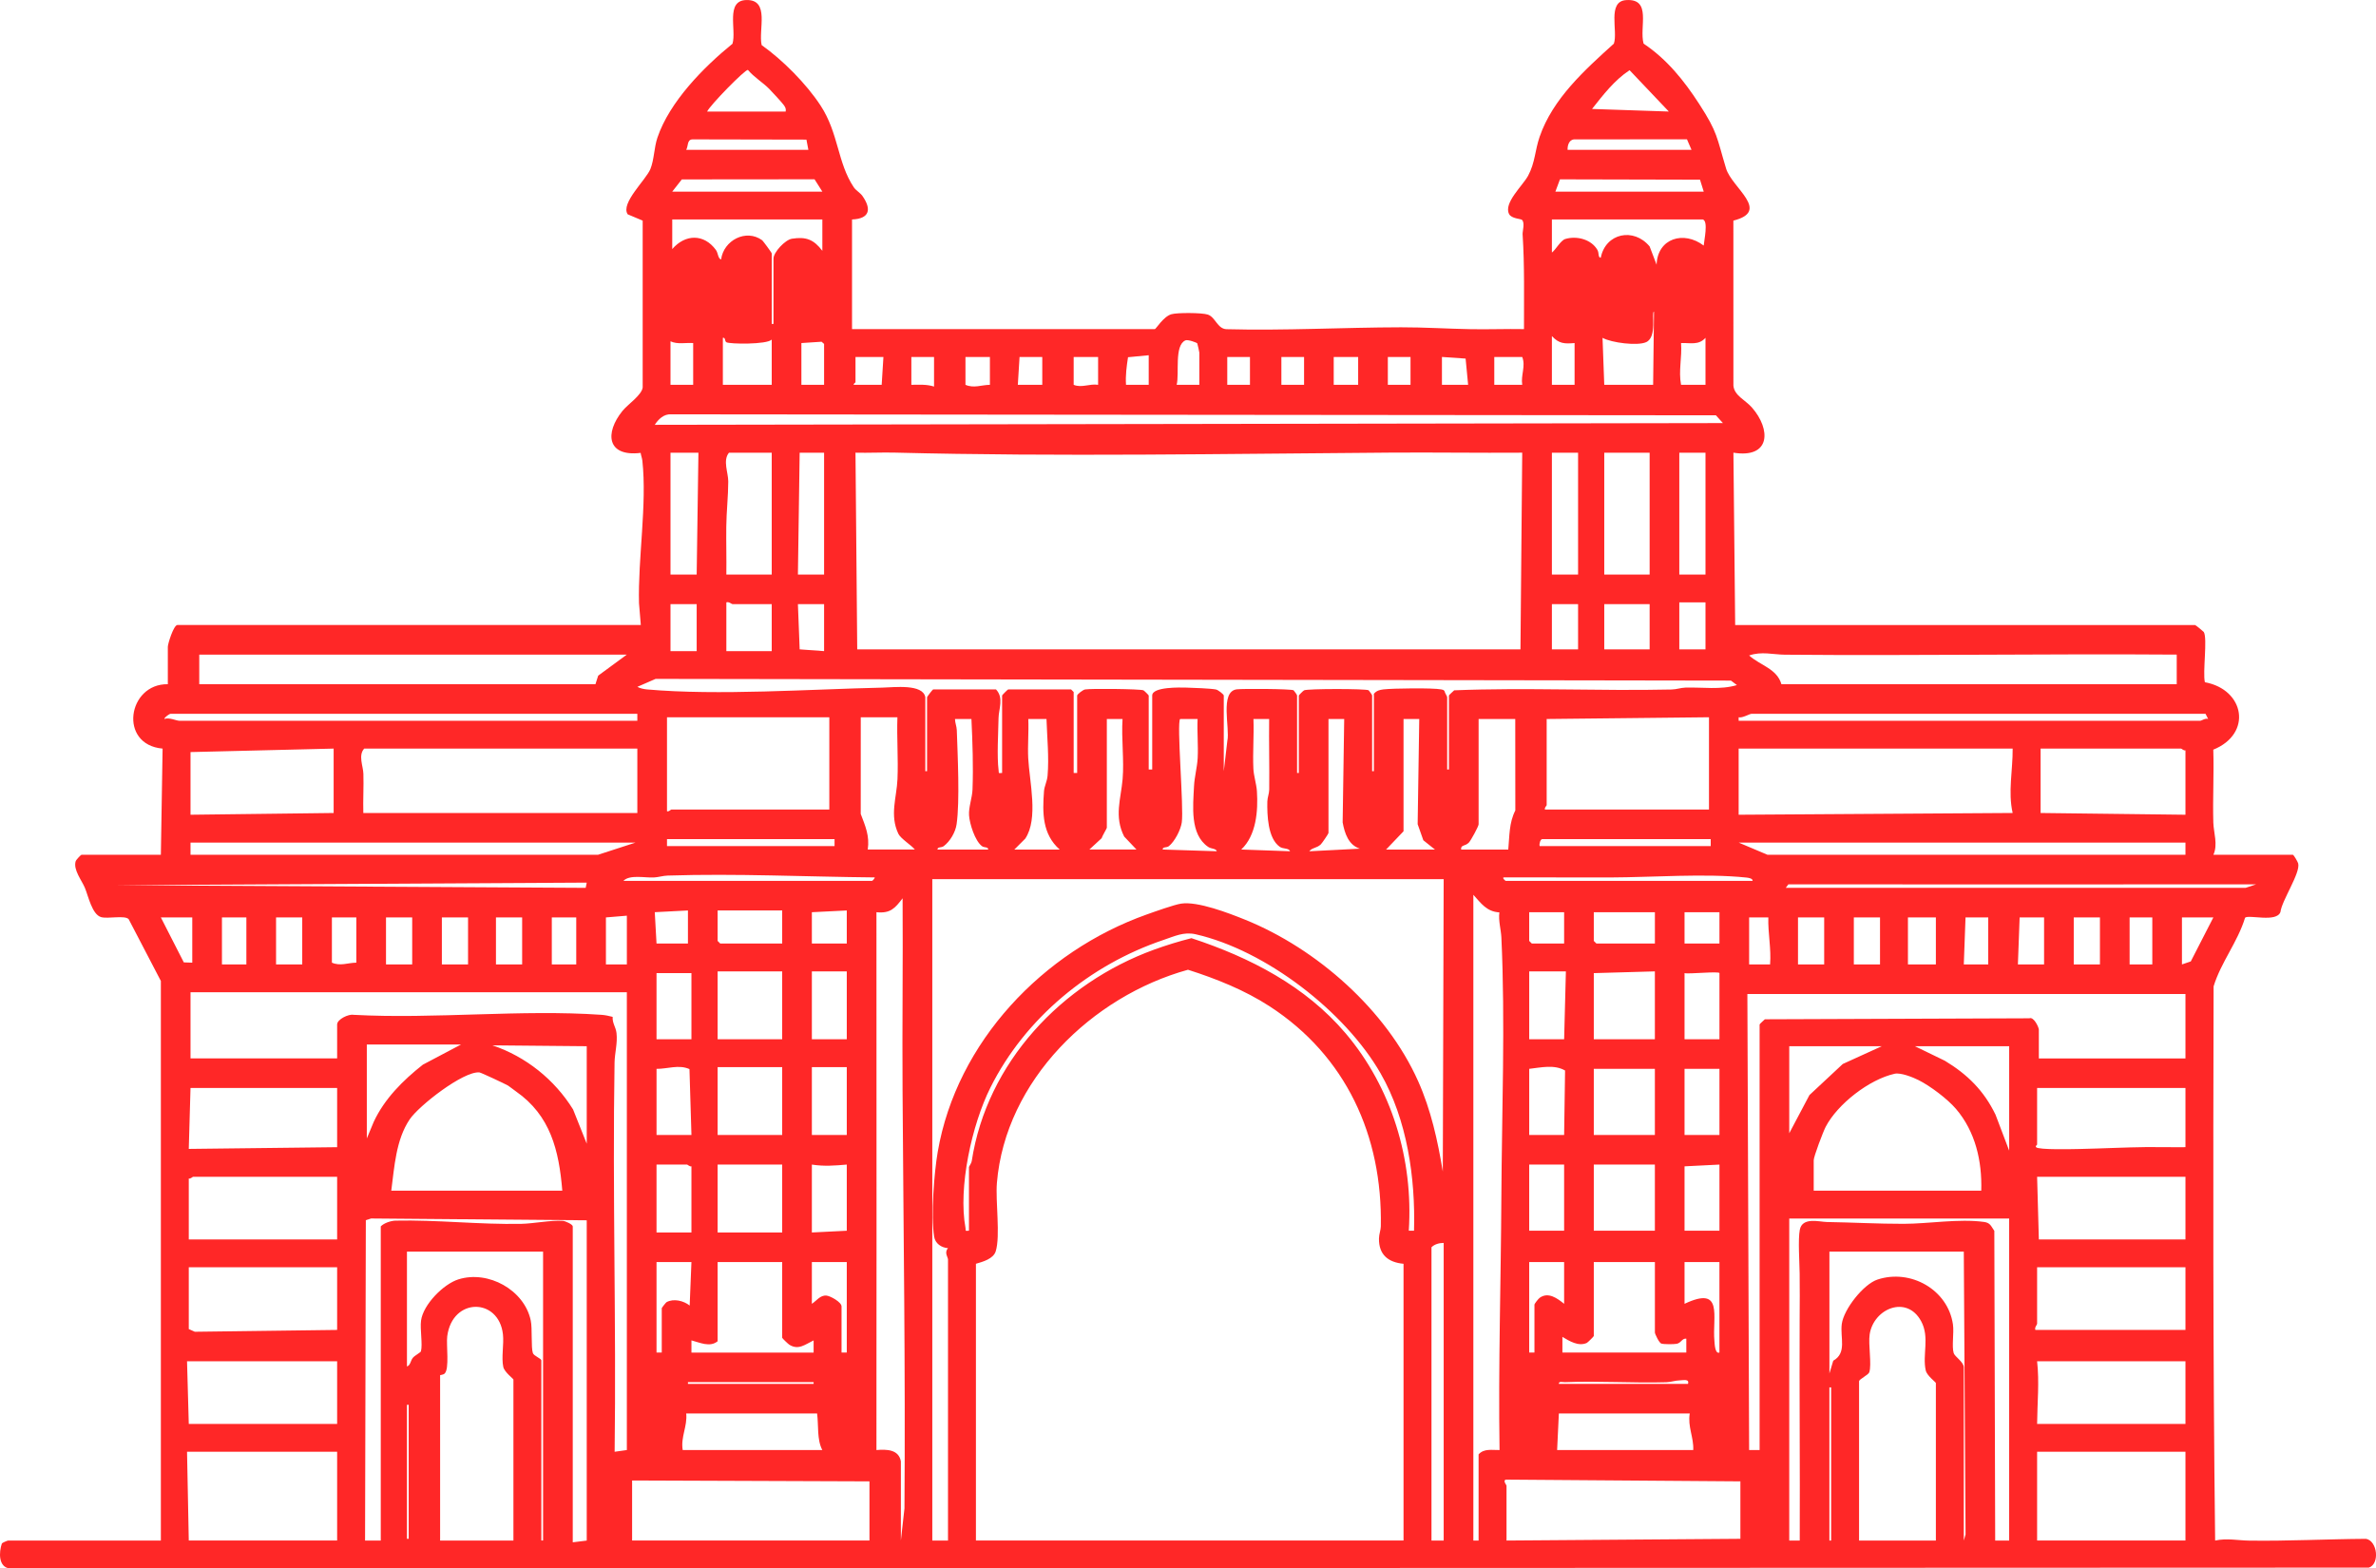 <svg width="206" height="136" viewBox="0 0 206 136" fill="none" xmlns="http://www.w3.org/2000/svg">
<path d="M55.559 54.195L55.402 52.302C55.302 48.444 56.106 43.732 55.693 39.949C55.668 39.722 55.575 39.495 55.544 39.269C52.623 39.625 52.414 37.551 53.969 35.629C54.434 35.055 55.629 34.274 55.72 33.601V19.129L54.421 18.583C53.78 17.621 56.014 15.593 56.392 14.652C56.715 13.853 56.71 12.789 56.998 11.937C58.049 8.825 61.011 5.819 63.507 3.792C63.871 2.594 62.875 0.04 64.715 0.003C66.768 -0.041 65.739 2.571 66.034 3.908C67.851 5.194 69.911 7.267 71.142 9.149C72.721 11.564 72.594 14.098 74.022 16.237C74.205 16.512 74.581 16.716 74.776 16.994C75.596 18.163 75.38 18.973 73.871 19.029V28.537H100.125C100.221 28.537 100.862 27.452 101.556 27.248C102.058 27.099 104.212 27.109 104.717 27.277C105.379 27.497 105.54 28.499 106.321 28.544C111.376 28.679 116.431 28.389 121.467 28.38C123.45 28.375 125.502 28.507 127.508 28.543C129.047 28.572 130.593 28.508 132.13 28.537C132.124 25.793 132.187 23.037 132.01 20.31C131.994 20.059 132.233 19.298 131.948 19.058C131.844 18.97 131.056 18.956 130.847 18.574C130.322 17.616 132.024 16.101 132.489 15.235C133.101 14.093 133.075 13.052 133.488 11.855C134.63 8.55 137.397 6.067 139.923 3.784C140.298 2.703 139.318 0.122 140.984 0.009C143.243 -0.144 142.103 2.361 142.5 3.783C144.525 5.137 146.015 6.996 147.32 9.013C148.94 11.515 148.824 11.87 149.651 14.611C150.158 16.294 153.559 18.308 150.284 19.129L150.287 33.446C150.373 34.309 151.318 34.682 151.883 35.324C153.565 37.234 153.524 39.775 150.288 39.252L150.44 54.195H190.313C190.362 54.195 191.045 54.758 191.069 54.799C191.404 55.349 190.96 58.31 191.164 59.155C194.619 59.791 195.302 63.626 191.893 65.004C191.961 67.11 191.835 69.225 191.896 71.329C191.922 72.206 192.309 73.23 191.902 74.116H198.787C198.865 74.116 199.221 74.732 199.254 74.871C199.455 75.708 197.846 78.048 197.714 79.082C197.376 80.013 194.976 79.287 194.649 79.573C194.014 81.674 192.55 83.453 191.92 85.527C191.882 101.549 191.858 117.577 192.053 133.579C193.094 133.357 194.023 133.572 194.997 133.585C198.385 133.635 201.756 133.451 205.139 133.431C206.129 133.617 206.344 135.614 205.378 135.927L0.85 136.001C-0.157 135.891 -0.098 134.575 0.164 133.828C0.209 133.765 0.653 133.579 0.706 133.579H13.947V85.059L11.153 79.697C10.808 79.339 9.344 79.694 8.758 79.52C7.982 79.289 7.657 77.696 7.361 76.988C7.087 76.326 6.335 75.419 6.56 74.678C6.598 74.551 7.016 74.117 7.062 74.117H13.947L14.097 64.911C10.246 64.57 11.067 59.27 14.551 59.326V56.08C14.551 55.819 15.056 54.193 15.384 54.193H55.561L55.559 54.195ZM68.119 9.672C68.16 9.436 68.097 9.323 67.975 9.137C67.847 8.939 66.92 7.944 66.688 7.705C66.167 7.17 65.351 6.678 64.845 6.061C64.595 6.017 61.55 9.131 61.309 9.672H68.119ZM144.688 9.671L141.285 6.087C139.971 6.95 138.981 8.243 138.031 9.447L144.688 9.671ZM59.494 12.993H70.086L69.918 12.105L60.022 12.085C59.557 12.12 59.686 12.655 59.494 12.992V12.993ZM135.911 12.993H146.655L146.26 12.078L136.441 12.087C136.023 12.153 135.896 12.624 135.911 12.993ZM58.284 16.615H71.298L70.621 15.546L59.115 15.557L58.284 16.615ZM147.391 15.58L135.249 15.551L134.853 16.616H147.714L147.391 15.581V15.58ZM71.298 19.03H58.284V21.596C59.403 20.298 61.025 20.248 62.068 21.67C62.272 21.948 62.233 22.403 62.519 22.501C62.73 20.847 64.679 19.809 66.084 20.834C66.141 20.875 66.909 21.904 66.909 21.974V28.087H67.061V22.427C67.061 21.869 68.072 20.794 68.658 20.7C69.902 20.501 70.563 20.782 71.298 21.747V19.03ZM147.64 19.03H134.55V21.898C134.887 21.653 135.304 20.844 135.716 20.721C136.705 20.428 137.955 20.747 138.493 21.663C138.66 21.947 138.529 22.329 138.785 22.35C139.203 20.209 141.641 19.703 143.024 21.369L143.627 22.953C143.707 20.653 145.984 19.979 147.712 21.294C147.741 20.862 148.129 19.182 147.638 19.03H147.64ZM143.327 33.367L143.402 27.028C143.153 27.028 143.711 29.223 142.72 29.669C141.965 30.007 139.723 29.724 138.94 29.294L139.09 33.369H143.327V33.367ZM136.517 29.746C135.629 29.82 135.162 29.803 134.55 29.141V33.367H136.517V29.746ZM66.909 29.444C66.51 29.885 63.226 29.844 62.971 29.673C62.819 29.572 62.913 29.246 62.672 29.292V33.367H66.909V29.444ZM147.867 33.367V29.292C147.27 29.959 146.555 29.717 145.748 29.744C145.845 30.979 145.515 32.154 145.748 33.367H147.867ZM103.983 33.367V30.575C103.983 30.534 103.827 29.806 103.803 29.773C103.748 29.699 102.982 29.422 102.778 29.513C101.787 29.947 102.269 32.388 102.016 33.369H103.985L103.983 33.367ZM60.099 29.746C59.445 29.702 58.744 29.879 58.132 29.595V33.367H60.099V29.746ZM71.449 33.367V29.821L71.228 29.631L69.481 29.746V33.367H71.448H71.449ZM99.594 30.802L97.8 30.974C97.677 31.767 97.571 32.56 97.626 33.369H99.594V30.802ZM76.593 30.953H74.172V33.141C74.172 33.186 73.981 33.257 74.021 33.367H76.442L76.593 30.953ZM80.982 30.953H79.015V33.367C79.678 33.363 80.344 33.311 80.982 33.518V30.953ZM85.825 30.953H83.706V33.367C84.447 33.686 85.077 33.376 85.825 33.367V30.953ZM90.365 30.953H88.396L88.246 33.367H90.365V30.953ZM95.206 30.953H93.088V33.367C93.79 33.657 94.456 33.251 95.206 33.367V30.953ZM108.372 30.953H106.404V33.367H108.372V30.953ZM113.063 30.953H111.096V33.367H113.063V30.953ZM117.753 30.953H115.634V33.367H117.753V30.953ZM122.293 30.953H120.326V33.367H122.293V30.953ZM127.287 33.367L127.069 31.093L125.017 30.951V33.366H127.287V33.367ZM131.977 30.953H129.555V33.367H131.977C131.844 32.52 132.295 31.748 131.977 30.953ZM149.38 36.687L148.771 36.011L58.2 35.925C57.566 35.881 57.083 36.344 56.769 36.836L149.378 36.685L149.38 36.687ZM60.554 39.254H58.132V49.818H60.402L60.554 39.254ZM66.909 39.254H63.202C62.648 39.932 63.142 40.974 63.14 41.743C63.14 42.97 62.981 44.424 62.969 45.661C62.954 47.047 62.993 48.435 62.975 49.818H66.909V39.254ZM71.449 39.254H69.331L69.179 49.818H71.449V39.254ZM74.323 56.307H131.825L131.977 39.252C128.168 39.279 124.355 39.219 120.545 39.246C106.265 39.347 91.89 39.607 77.584 39.246C76.448 39.217 75.305 39.282 74.171 39.252L74.322 56.307H74.323ZM136.82 39.254H134.55V49.818H136.82V39.254ZM143.024 39.254H139.09V49.818H143.024V39.254ZM147.867 39.254H145.597V49.818H147.867V39.254ZM66.909 52.383H63.505C63.429 52.383 63.187 52.144 62.975 52.232V56.458H66.909V52.383ZM147.867 52.232H145.597V56.307H147.867V52.232ZM60.402 52.383H58.132V56.458H60.402V52.383ZM71.449 52.383H69.179L69.332 56.305L71.449 56.458V52.383ZM136.82 52.383H134.55V56.307H136.82V52.383ZM143.024 52.383H139.09V56.307H143.024V52.383ZM188.723 56.76C177.401 56.677 166.069 56.869 154.745 56.768C153.733 56.759 152.719 56.461 151.651 56.836C152.617 57.704 154.062 57.976 154.45 59.327H188.723V56.762V56.76ZM54.349 56.76H17.276V59.326H51.625L51.864 58.584L54.348 56.76H54.349ZM80.225 60.457V66.871H80.376V60.457C80.376 60.415 80.862 59.777 80.906 59.777H86.353C87.056 60.525 86.588 61.459 86.574 62.261C86.552 63.568 86.423 65.575 86.58 66.798C86.615 67.073 86.529 67.042 86.883 67.022V60.306C86.883 60.268 87.375 59.777 87.413 59.777H92.86L93.088 60.004V67.022H93.39V60.306C93.39 60.206 93.876 59.82 94.075 59.782C94.537 59.694 98.866 59.734 99.137 59.857C99.216 59.894 99.594 60.276 99.594 60.308V66.721H99.897V60.308C99.897 59.536 102.358 59.61 102.855 59.622C103.429 59.635 104.948 59.694 105.417 59.783C105.615 59.821 106.102 60.209 106.102 60.308V66.872L106.411 64.237C106.656 63.151 105.729 59.963 107.228 59.771C107.748 59.705 111.942 59.727 112.154 59.854C112.232 59.951 112.457 60.234 112.457 60.308V67.023H112.609V60.308C112.609 60.276 112.987 59.894 113.066 59.857C113.39 59.709 118.422 59.709 118.661 59.854C118.739 59.951 118.964 60.234 118.964 60.308V66.872H119.116V60.157C119.346 59.889 119.605 59.817 119.946 59.776C120.757 59.681 124.234 59.637 124.944 59.776C125.066 59.8 125.176 59.809 125.243 59.931C125.265 60.083 125.471 60.365 125.471 60.459V66.721H125.623V60.308C125.623 60.265 125.988 59.942 126.08 59.857C132.334 59.602 138.654 59.927 144.924 59.786C145.356 59.777 145.721 59.634 146.122 59.622C147.603 59.576 149.172 59.832 150.591 59.403L150.073 59.013L56.84 58.866L55.26 59.554C55.472 59.685 55.841 59.756 56.092 59.779C62.26 60.327 70.223 59.762 76.513 59.623C77.513 59.601 80.026 59.276 80.226 60.46L80.225 60.457ZM55.258 61.891H14.779C14.716 61.891 14.252 62.184 14.249 62.343C14.656 62.181 15.296 62.495 15.534 62.495H55.257V61.891H55.258ZM191.22 61.891H151.877C151.675 61.891 151.077 62.279 150.741 62.195V62.495H190.766C190.88 62.495 191.207 62.245 191.448 62.344L191.22 61.893V61.891ZM71.902 62.193H57.829V70.343C57.993 70.399 58.161 70.192 58.208 70.192H71.902V62.193ZM77.805 62.193H74.628L74.625 70.573C75.025 71.633 75.408 72.473 75.234 73.662H79.319C79.009 73.279 78.09 72.719 77.888 72.296C77.119 70.674 77.744 69.151 77.812 67.555C77.887 65.774 77.744 63.972 77.806 62.192L77.805 62.193ZM148.17 62.193L134.097 62.344V69.816C134.097 69.862 133.889 70.03 133.946 70.193H148.17V62.195V62.193ZM81.285 73.664H85.673C85.69 73.409 85.343 73.523 85.137 73.369C84.53 72.911 84.068 71.438 84.017 70.7C83.968 70.015 84.291 69.161 84.317 68.463C84.392 66.436 84.32 64.364 84.223 62.343L82.798 62.346C82.801 62.681 82.945 62.98 82.955 63.319C83.028 65.479 83.225 69.465 82.938 71.467C82.84 72.156 82.377 72.951 81.819 73.369C81.612 73.525 81.267 73.409 81.283 73.664H81.285ZM87.943 73.664H91.877C90.369 72.336 90.372 70.493 90.515 68.607C90.549 68.151 90.781 67.773 90.825 67.256C90.961 65.656 90.783 63.943 90.731 62.343H89.153C89.203 63.471 89.09 64.62 89.147 65.747C89.25 67.752 90.054 70.991 88.888 72.719L87.943 73.664ZM95.963 62.344V71.777C95.963 71.828 95.556 72.508 95.51 72.683L94.449 73.662H98.534L97.468 72.538C96.578 70.792 97.185 69.264 97.331 67.557C97.473 65.892 97.213 64.031 97.325 62.343H95.962L95.963 62.344ZM103.833 62.343H102.319C102.001 62.66 102.649 70.013 102.461 71.314C102.37 71.948 101.852 72.961 101.342 73.368C101.142 73.526 100.788 73.404 100.806 73.661L105.496 73.812C105.428 73.558 105.022 73.62 104.745 73.431C103.153 72.343 103.438 69.897 103.523 68.148C103.559 67.391 103.798 66.504 103.838 65.745C103.897 64.618 103.78 63.47 103.832 62.343H103.833ZM110.037 62.343H108.674C108.73 63.772 108.603 65.223 108.668 66.65C108.697 67.274 108.936 67.992 108.976 68.608C109.085 70.316 108.917 72.445 107.616 73.661L111.851 73.812C111.747 73.516 111.246 73.631 110.955 73.425C109.91 72.686 109.856 70.647 109.878 69.506C109.886 69.149 110.037 68.819 110.042 68.462C110.066 66.424 110.01 64.379 110.036 62.343H110.037ZM115.18 62.344V72.23C115.18 72.29 114.627 73.111 114.509 73.221C114.155 73.55 113.747 73.498 113.517 73.813L117.906 73.588C116.918 73.279 116.582 72.26 116.408 71.308L116.543 62.344H115.18ZM121.687 62.344V72.079L120.174 73.664H124.411L123.404 72.859L122.911 71.463L123.05 62.344H121.687ZM131.373 62.344H128.196V71.475C128.196 71.651 127.529 72.871 127.357 73.053C127.027 73.403 126.633 73.227 126.681 73.664H130.767C130.879 72.484 130.831 71.346 131.379 70.275L131.373 62.344ZM28.927 64.91L16.518 65.212V70.645L28.927 70.494V64.91ZM55.258 64.91H31.576C31.042 65.495 31.486 66.419 31.506 67.091C31.541 68.223 31.468 69.364 31.5 70.494H55.257V64.91H55.258ZM150.741 64.91V70.645L174.498 70.493C174.081 68.676 174.516 66.755 174.498 64.91H150.739H150.741ZM189.48 65.061C189.332 65.109 189.152 64.91 189.102 64.91H176.921V70.494L189.48 70.645V65.061ZM72.356 72.757H57.829V73.362H72.356V72.757ZM148.32 72.757H133.717C133.556 72.757 133.429 73.185 133.49 73.362H148.32V72.757ZM55.107 73.059H16.518V74.116H51.852L55.105 73.059H55.107ZM189.48 73.059H150.742L153.24 74.116H189.48V73.059ZM54.047 76.38H75.611C75.636 76.38 75.848 76.176 75.838 76.08C69.885 76.025 63.87 75.729 57.899 75.92C57.469 75.933 57.107 76.063 56.701 76.084C55.899 76.127 54.602 75.815 54.047 76.38ZM130.54 76.38H151.952C151.98 76.158 151.557 76.108 151.409 76.092C147.847 75.719 143.29 76.072 139.626 76.084C136.547 76.095 133.469 76.065 130.39 76.077C130.191 76.098 130.514 76.374 130.541 76.379L130.54 76.38ZM125.168 76.229H80.831V133.579H82.192V109.206C82.192 109.015 81.844 108.618 82.193 108.227C81.613 108.184 81.085 107.826 80.991 107.234C80.7 105.41 80.983 101.718 81.303 99.867C82.946 90.341 90.43 82.489 99.416 79.296C100.09 79.056 101.799 78.444 102.404 78.352C103.836 78.132 106.535 79.175 107.948 79.745C114.176 82.261 120.205 87.588 122.956 93.754C124.068 96.245 124.651 98.901 125.091 101.583L125.167 76.229H125.168ZM50.87 76.531L10.01 76.757L50.779 76.985L50.87 76.53V76.531ZM154.827 76.983H194.7L195.607 76.681C189.502 76.674 183.397 76.69 177.292 76.689C176.047 76.689 174.76 76.689 173.521 76.689C167.364 76.693 161.208 76.674 155.051 76.683L154.827 76.985V76.983ZM127.74 77.588V133.579H128.194V126.108C128.667 125.578 129.372 125.745 130.011 125.732C129.899 118.401 130.131 111.085 130.169 103.767C130.207 96.472 130.516 88.609 130.169 81.279C130.135 80.584 129.902 79.852 129.996 79.112C128.892 79.052 128.406 78.319 127.741 77.588H127.74ZM78.106 126.712V133.579L78.417 130.795C78.506 118.706 78.329 106.608 78.252 94.573C78.215 89.013 78.293 83.448 78.256 77.89C77.597 78.752 77.202 79.222 75.988 79.097C75.985 87.877 75.991 96.659 75.995 105.441C75.995 106.293 75.994 107.145 75.995 107.992C76 113.906 75.979 119.821 75.988 125.733C76.857 125.662 77.921 125.665 78.106 126.714V126.712ZM59.645 78.946L56.769 79.095L56.921 81.814H59.645V78.946ZM67.816 78.946H62.218V81.587L62.445 81.814H67.816V78.946ZM73.416 78.946L70.389 79.097V81.814H73.416V78.946ZM135.61 79.097H132.583V81.587L132.81 81.814H135.61V79.097ZM143.478 79.097H138.183V81.587L138.41 81.814H143.48V79.097H143.478ZM149.077 79.097H146.05V81.814H149.077V79.097ZM54.349 79.398L52.534 79.549V83.624H54.349V79.398ZM16.67 79.549H13.946L15.937 83.448L16.67 83.472V79.549ZM21.361 79.549H19.243V83.624H21.361V79.549ZM26.204 79.549H23.934V83.624H26.204V79.549ZM30.894 79.549H28.776V83.472C29.516 83.791 30.146 83.481 30.894 83.472V79.549ZM35.737 79.549H33.467V83.624H35.737V79.549ZM40.58 79.549H38.31V83.624H40.58V79.549ZM45.27 79.549H43V83.624H45.27V79.549ZM49.961 79.549H47.842V83.624H49.961V79.549ZM151.65 79.549V83.624H153.467C153.576 82.255 153.274 80.915 153.315 79.547H151.65V79.549ZM158.157 79.549H155.887V83.624H158.157V79.549ZM162.998 79.549H160.728V83.624H162.998V79.549ZM167.841 79.549H165.419V83.624H167.841V79.549ZM172.381 79.549H170.412L170.262 83.624H172.381V79.549ZM177.222 79.549H175.103L174.952 83.624H177.222V79.549ZM182.065 79.549H179.795V83.624H182.065V79.549ZM186.605 79.549H184.638V83.624H186.605V79.549ZM191.9 79.549H189.176V83.624L189.941 83.365L191.899 79.549H191.9ZM84.009 106.714V101.206C84.009 101.135 84.22 100.873 84.248 100.689C85.558 92.133 92.037 85.263 100.055 82.345C101.107 81.963 102.236 81.616 103.3 81.348C108.384 83.018 113.192 85.503 116.669 89.602C120.659 94.308 122.549 100.547 122.143 106.713H122.596C122.726 102.138 122.001 97.088 119.7 93.076C116.628 87.716 109.731 82.383 103.654 81.008C102.635 80.778 101.843 81.177 100.876 81.502C94.49 83.649 88.879 88.281 85.869 94.305C84.266 97.51 83.055 102.96 83.711 106.485C83.758 106.732 83.612 106.743 84.009 106.713V106.714ZM84.613 109.582V133.578H121.687V109.582C120.362 109.46 119.534 108.795 119.558 107.39C119.565 107.003 119.712 106.658 119.718 106.335C119.864 98.495 116.708 91.56 110.072 87.253C107.914 85.852 105.443 84.864 102.999 84.086C94.668 86.39 87.172 93.689 86.432 102.565C86.299 104.162 86.746 107.161 86.329 108.499C86.126 109.15 85.234 109.402 84.615 109.58L84.613 109.582ZM67.816 84.228H62.218V90.114H67.816V84.228ZM73.416 84.228H70.389V90.114H73.416V84.228ZM135.761 84.228H132.584V90.114H135.611L135.763 84.228H135.761ZM143.478 84.228L138.183 84.379V90.114H143.478V84.228ZM149.077 84.379C149.077 84.195 146.366 84.479 146.05 84.379V90.114H149.077V84.379ZM59.948 84.379H56.921V90.114H59.948V84.379ZM54.349 86.038H16.518V91.773H29.23V88.83C29.23 88.387 30.22 87.905 30.661 87.995C37.68 88.375 45.2 87.508 52.16 87.995C52.488 88.017 52.803 88.093 53.118 88.171C53.079 88.723 53.391 89.043 53.452 89.575C53.553 90.462 53.295 91.315 53.282 92.143C53.096 103.383 53.435 114.642 53.289 125.881L54.348 125.732V86.039L54.349 86.038ZM189.48 86.189H151.498L151.65 125.732H152.558V88.832C152.558 88.789 152.923 88.466 153.015 88.381L175.945 88.295C176.332 88.136 176.769 89.079 176.769 89.285V91.775H189.48V86.191V86.189ZM31.803 90.566V98.716L32.402 97.276C33.334 95.269 34.948 93.669 36.662 92.317L39.975 90.567H31.804L31.803 90.566ZM50.87 90.717L42.697 90.641C45.595 91.615 48.088 93.618 49.685 96.198L50.87 99.169V90.717ZM163.149 90.717H155.129V98.262L156.88 94.952L159.769 92.257L163.149 90.717ZM174.196 90.717H166.025L168.621 91.977C170.583 93.163 172.007 94.574 173.012 96.652L174.196 99.772V90.717ZM56.922 92.68V98.415H59.949L59.777 92.701C58.85 92.284 57.873 92.689 56.922 92.68ZM67.816 92.529H62.218V98.415H67.816V92.529ZM73.416 92.529H70.389V98.415H73.416V92.529ZM135.61 98.413L135.692 92.823C134.748 92.281 133.597 92.566 132.584 92.678V98.413H135.611H135.61ZM143.478 92.68H138.183V98.415H143.478V92.68ZM149.077 92.68H146.05V98.415H149.077V92.68ZM33.921 103.244H48.751C48.465 99.736 47.723 96.723 44.738 94.638C44.559 94.512 44.132 94.18 44.049 94.13C43.814 93.991 41.694 92.996 41.558 92.986C40.157 92.879 36.315 95.877 35.517 97.063C34.324 98.835 34.194 101.187 33.923 103.244H33.921ZM171.775 103.244C171.854 100.681 171.269 98.119 169.582 96.149C168.845 95.287 167.353 94.162 166.335 93.653C165.839 93.403 164.791 92.988 164.268 93.104C162.07 93.591 159.312 95.73 158.284 97.711C158.066 98.131 157.249 100.281 157.249 100.603V103.244H171.776H171.775ZM29.23 94.339H16.518L16.367 99.621L29.23 99.471V94.34V94.339ZM189.48 94.339H176.618V99.243C176.618 99.281 176.439 99.364 176.53 99.471C176.7 99.719 179.79 99.637 180.331 99.627C182.236 99.587 184.179 99.485 186.069 99.463C187.204 99.45 188.345 99.486 189.48 99.47V94.339ZM59.948 101.13C59.8 101.178 59.619 100.979 59.569 100.979H56.921V106.865H59.948V101.13ZM67.816 100.98H62.218V106.867H67.816V100.98ZM73.416 100.98C72.356 101.071 71.451 101.145 70.389 100.98V106.867L73.416 106.716V100.98ZM135.61 100.98H132.583V106.716H135.61V100.98ZM143.478 100.98H138.183V106.716H143.478V100.98ZM149.077 100.98L146.05 101.132V106.716H149.077V100.98ZM29.23 102.037H16.746C16.696 102.037 16.515 102.236 16.367 102.188V107.47H29.23V102.037ZM189.48 102.037H176.618L176.769 107.47H189.48V102.037ZM33.013 133.579V106.338C33.296 106.046 33.894 105.849 34.297 105.839C37.828 105.758 41.561 106.191 45.2 106.119C46.258 106.098 47.765 105.788 48.806 105.861C49.02 105.876 49.658 106.167 49.658 106.34V133.732L50.87 133.582V105.811L32.174 105.654L31.718 105.802L31.651 133.581H33.014L33.013 133.579ZM174.196 105.658H155.129V133.579H156.038C156.065 127.165 156.002 120.746 156.03 114.331C156.037 113.024 156.049 111.729 156.03 110.419C156.017 109.437 155.881 107.497 156.041 106.643C156.255 105.501 157.733 105.948 158.384 105.959C160.617 105.995 162.813 106.12 165.047 106.117C167.229 106.114 169.834 105.655 172.008 105.953C172.564 106.028 172.614 106.306 172.908 106.725L172.983 133.579H174.195V105.658H174.196ZM125.168 107.772C124.791 107.776 124.381 107.876 124.11 108.15V133.579H125.168V107.772ZM47.085 108.526H35.283V118.487C35.607 118.369 35.581 117.981 35.803 117.724C35.976 117.523 36.47 117.271 36.495 117.173C36.658 116.576 36.403 115.255 36.506 114.5C36.695 113.117 38.443 111.344 39.741 110.934C42.335 110.118 45.459 111.854 46.016 114.495C46.166 115.202 46.028 116.824 46.202 117.328C46.287 117.573 46.934 117.798 46.934 117.957V133.578H47.085V108.524V108.526ZM170.262 108.526H158.611V119.09L158.943 117.987C160.152 117.307 159.527 115.986 159.683 114.802C159.853 113.515 161.568 111.348 162.78 110.949C165.651 110.003 168.88 111.824 169.319 114.826C169.428 115.577 169.205 116.716 169.385 117.325C169.476 117.632 170.262 118.097 170.262 118.564V133.581L170.414 133.053L170.262 108.527V108.526ZM59.948 109.431H56.921V117.278H57.375V113.43C57.375 113.397 57.729 112.941 57.794 112.906C58.408 112.572 59.271 112.785 59.795 113.203L59.948 109.431ZM67.816 109.431H62.218V116.298C61.553 116.851 60.669 116.408 59.949 116.224V117.28H70.541V116.224C69.793 116.583 69.225 117.098 68.428 116.594C68.325 116.529 67.816 116.041 67.816 115.997V109.432V109.431ZM73.416 109.431H70.389V113.052C70.787 112.799 71.104 112.292 71.652 112.339C71.994 112.369 72.962 112.904 72.962 113.279V117.278H73.416V109.431ZM135.61 109.431H132.583V117.278H133.037V113.128C133.037 113.042 133.379 112.61 133.494 112.528C134.238 111.999 135.016 112.572 135.61 113.052V109.431ZM143.478 109.431H138.183V115.844C138.183 115.887 137.653 116.41 137.575 116.444C136.856 116.774 136.061 116.278 135.461 115.92V117.278H146.204V116.071C145.812 116.044 145.768 116.444 145.368 116.52C145.117 116.567 144.257 116.571 144.034 116.499C143.843 116.437 143.48 115.66 143.48 115.542V109.429L143.478 109.431ZM149.077 109.431H146.05V113.052C149.473 111.433 148.442 114.178 148.641 116.278C148.662 116.502 148.684 117.431 149.075 117.278V109.431H149.077ZM29.23 109.884H16.367V115.242L16.89 115.476L29.23 115.317V109.884ZM189.48 109.884H176.618V114.788C176.618 114.865 176.377 115.106 176.468 115.316H189.48V109.884ZM167.841 133.579V119.921C167.841 119.851 167.068 119.289 166.964 118.833C166.653 117.466 167.326 115.964 166.561 114.556C165.318 112.264 162.442 113.456 162.1 115.705C161.968 116.57 162.294 118.327 162.065 118.992C161.985 119.224 161.182 119.588 161.182 119.771V133.581H167.841V133.579ZM44.514 133.579V119.619C44.514 119.549 43.742 118.987 43.637 118.531C43.454 117.719 43.704 116.559 43.605 115.695C43.248 112.518 39.224 112.471 38.776 115.86C38.676 116.61 38.987 118.709 38.543 119.105C38.417 119.217 38.158 119.223 38.158 119.242V133.579H44.514ZM29.23 118.034H16.216L16.367 123.467H29.23V118.034ZM189.48 118.034H176.618C176.821 119.857 176.634 121.637 176.618 123.467H189.48V118.034ZM135.155 119.996H146.354C146.474 119.546 145.981 119.681 145.666 119.688C145.235 119.697 144.868 119.841 144.469 119.853C141.547 119.939 138.602 119.726 135.684 119.847C135.498 119.854 135.122 119.732 135.155 119.998V119.996ZM70.541 119.845H59.645V119.996H70.541V119.845ZM158.761 133.579V120.299H158.609V133.579H158.761ZM35.434 133.428V121.808H35.283V133.428H35.434ZM70.844 122.562H59.494C59.612 123.671 59.003 124.597 59.191 125.732H71.296C70.815 124.827 70.981 123.592 70.842 122.562H70.844ZM146.504 122.562H135.154L135.003 125.732H146.805C146.858 124.638 146.31 123.7 146.502 122.562H146.504ZM29.23 125.881H16.216L16.367 133.578H29.23V125.881ZM189.48 125.881H176.618V133.578H189.48V125.881ZM75.383 128.447L54.804 128.371V133.578H75.383V128.447ZM150.892 128.447L130.54 128.296C130.291 128.412 130.616 128.752 130.616 128.824V133.579L150.892 133.428V128.448V128.447Z" fill="#FF2727"/>
</svg>
